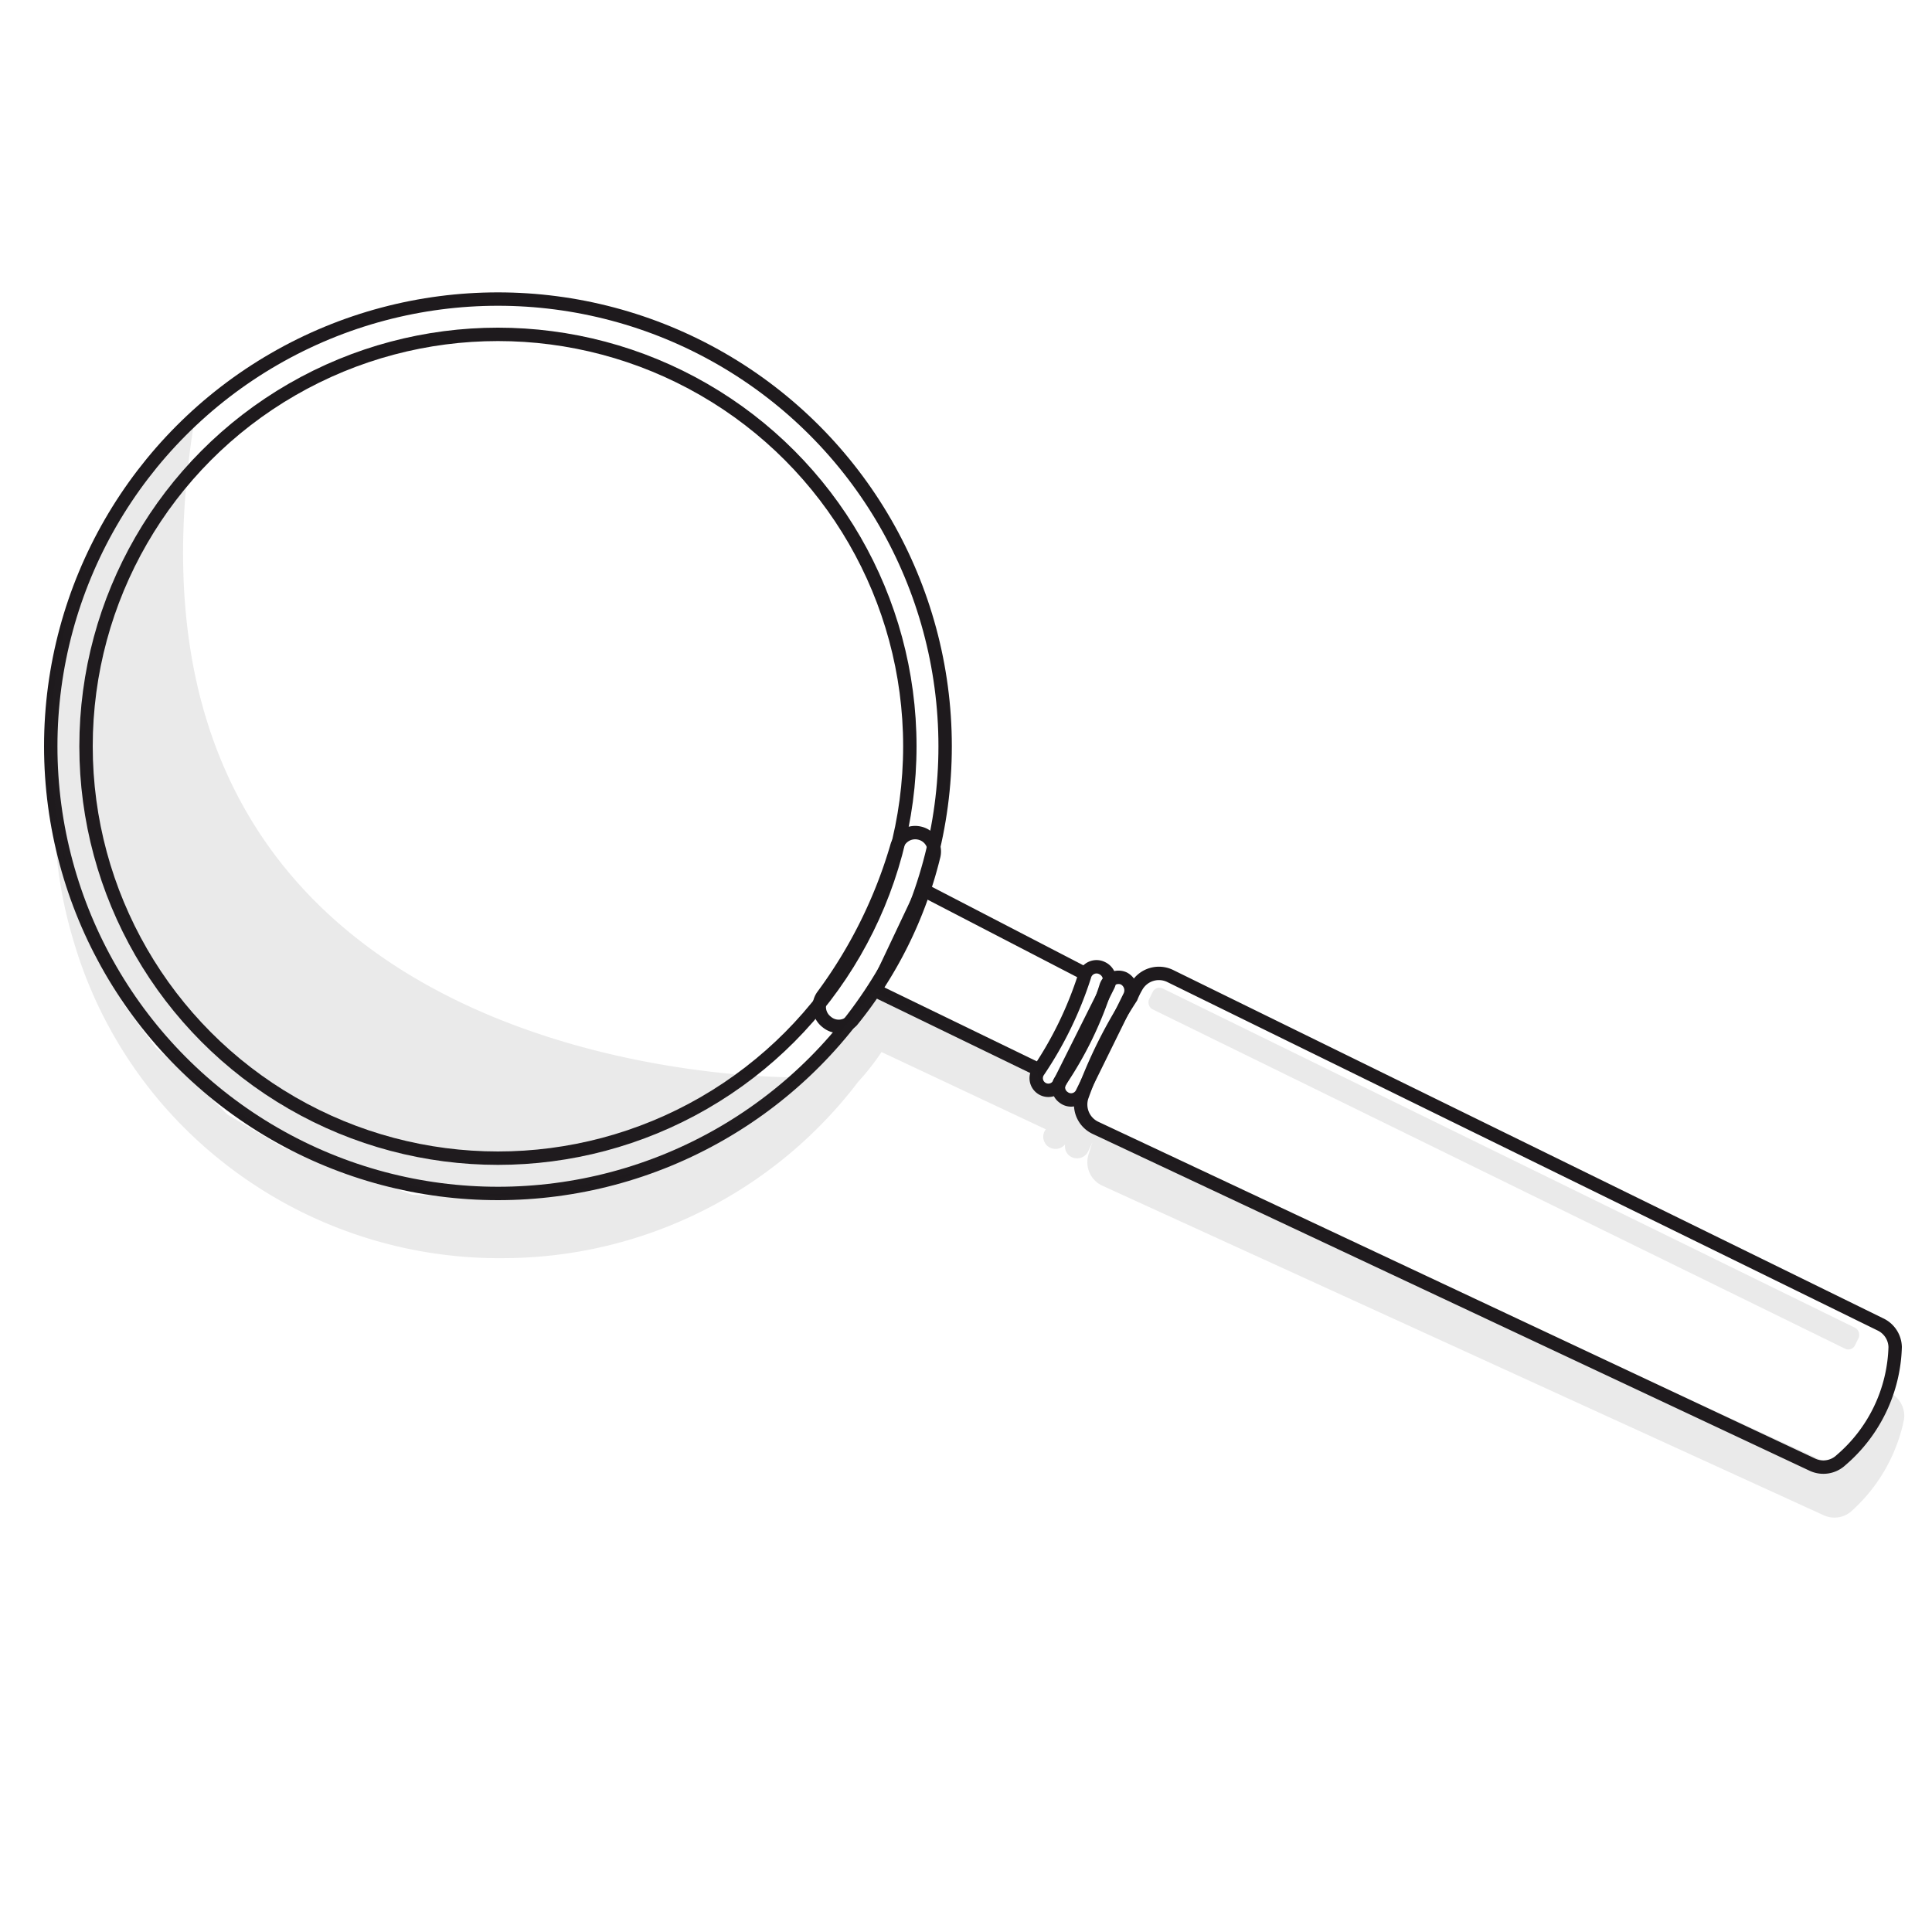 <svg id="Livello_1" data-name="Livello 1" xmlns="http://www.w3.org/2000/svg" viewBox="0 0 75 75"><defs><style>.cls-1{fill:none;stroke:#1e1a1d;stroke-miterlimit:10;stroke-width:0.52px;}.cls-2{fill:#2d3131;opacity:0.1;}</style></defs><title>chi_siamo_chapter_01_header</title><circle class="cls-1" cx="19.33" cy="28.97" r="17.36"/><polyline class="cls-1" points="42.14 37.81 35.83 34.54 33.98 38.45 40.33 41.53"/><path class="cls-1" d="M42.52,43.78,70.34,56.85a1,1,0,0,0,1.13-.17,6,6,0,0,0,2.1-4.39,1,1,0,0,0-.58-.88L45.45,37.9a1,1,0,0,0-1.34.41,3.13,3.13,0,0,0-.2.41A18.43,18.43,0,0,0,42,42.57,1,1,0,0,0,42.52,43.78Z"/><path class="cls-1" d="M40.3,41.6a14.47,14.47,0,0,0,1.8-3.7.48.48,0,0,1,.68-.32h0a.5.5,0,0,1,.24.68l-1.9,3.8a.47.47,0,0,1-.72.16h0A.47.47,0,0,1,40.3,41.6Z"/><path class="cls-1" d="M41.14,42a14.24,14.24,0,0,0,1.79-3.69.51.51,0,0,1,.69-.33h0a.52.52,0,0,1,.24.68L42,42.44a.47.47,0,0,1-.71.16h0A.47.47,0,0,1,41.14,42Z"/><path class="cls-1" d="M32.09,39.67h0a.74.74,0,0,1-.16-1,18.44,18.44,0,0,0,2.88-5.79.74.74,0,0,1,.88-.54h0a.73.73,0,0,1,.55.92,16.26,16.26,0,0,1-3.17,6.37A.72.72,0,0,1,32.09,39.67Z"/><rect class="cls-2" x="43.12" y="44.91" width="30.52" height="0.9" rx="0.29" transform="translate(25.92 -21.06) rotate(26.11)"/><circle class="cls-1" cx="19.33" cy="28.97" r="15.99"/><path class="cls-2" d="M7.58,16.12C.69,21.83,0,33.55,6.41,40.65a17.37,17.37,0,0,0,24.53,1.17S3.18,42.28,7.58,16.12Z"/><path class="cls-2" d="M40.57,43.88a.47.47,0,0,0,.11.62.48.48,0,0,0,.67-.08.46.46,0,0,0,.2.47.48.48,0,0,0,.7-.21l.16-.34c-.06.17-.11.34-.16.5a1,1,0,0,0,.57,1.2L70.77,58.81a1,1,0,0,0,1.14-.18,6.53,6.53,0,0,0,2-3.51A1,1,0,0,0,73.19,54h0l-.84,1.6-1,1-.58.11-6.52-3L52.16,48.22l-6.28-2.94-1.4-.64-2.35-1.2-.39-.63-.53-.25-.62-.26-.22-.1-.11-.63-2.92-1.46L33.9,38.49l-2.16,2.65-1.8,1.59-1.89,1.4-4,1.69-2.1.5-3.57.16L16,46.38l-5-1.83L8.82,43.26,7.56,42,6.05,40.67,4.81,39,3.68,37.1l-.85-2.24-.72-3.2a17.6,17.6,0,0,0,.77,4.95,17,17,0,0,0,3.8,6.68,17.31,17.31,0,0,0,13,5.55h0A17.33,17.33,0,0,0,33.31,42a9.5,9.5,0,0,0,.91-1.16h0l6.38,3m-4.18-8.25"/></svg>